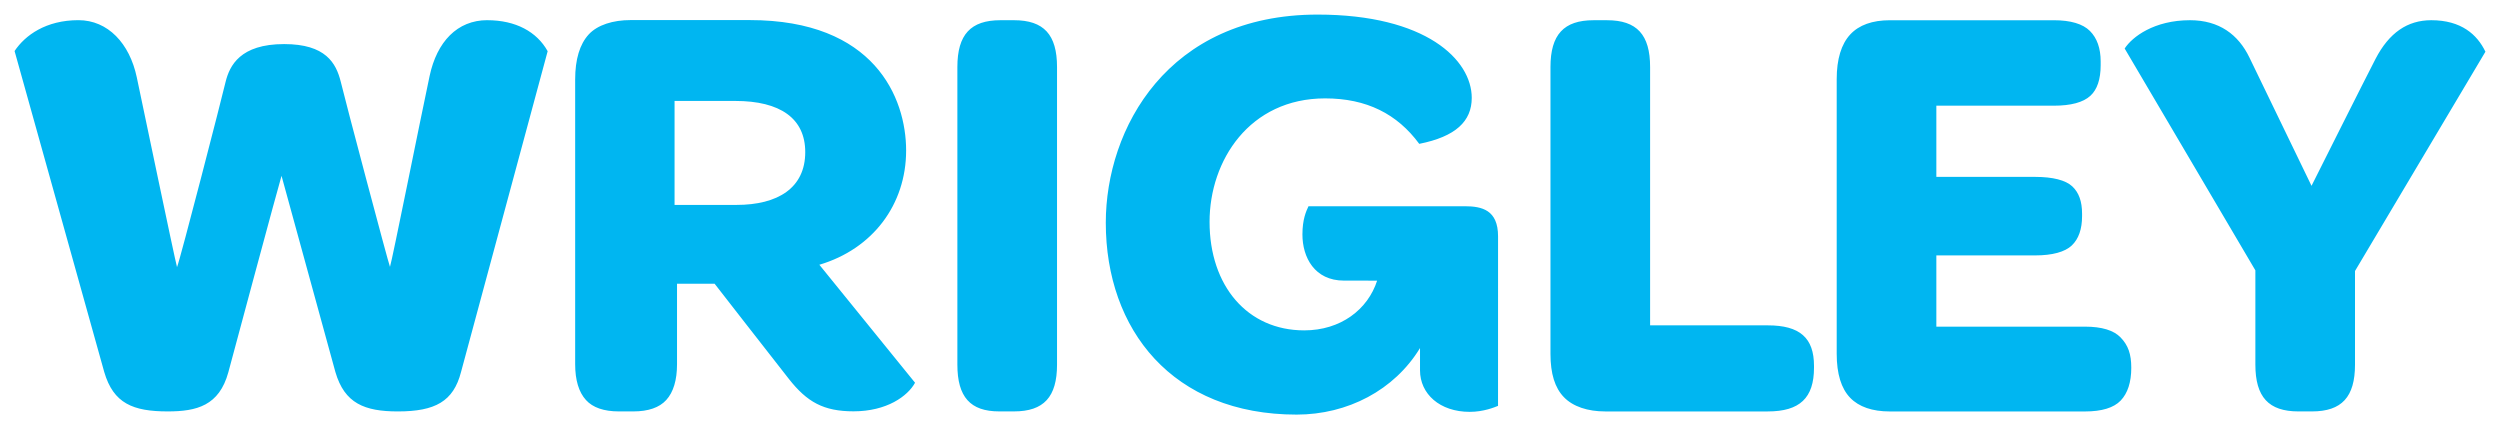 <?xml version="1.0"?>
<svg
   xmlns="http://www.w3.org/2000/svg"
   width="171.56"
   height="29.45">
  <g transform="translate(1.768,-347.637)">
    <path
       d="m 31.675,349.021 c -2.067,0 -3.462,1.489 -3.961,3.828 -0.631,2.96 -2.566,12.636 -2.72,13.101 -0.119,-0.28 -3.127,-11.62 -3.379,-12.707 -0.32,-1.276 -1.031,-2.581 -3.884,-2.581 -3.02,0 -3.74,1.48 -4.016,2.585 -0.255,1.099 -3.114,12.189 -3.335,12.721 -0.165,-0.594 -2.463,-11.625 -2.763,-13.033 -0.492,-2.32 -1.98,-3.914 -4.004,-3.914 -2.231,0 -3.661,1.038 -4.381,2.118 l 6.152,22.023 c 0.631,2.165 1.981,2.708 4.356,2.708 1.99,0 3.531,-0.391 4.161,-2.685 0.028,-0.111 3.549,-13.204 3.651,-13.481 0.084,0.285 3.695,13.459 3.695,13.459 0.627,2.16 2.006,2.708 4.289,2.708 2.555,0 3.811,-0.684 4.332,-2.699 l 5.947,-22.021 c -0.743,-1.336 -2.196,-2.127 -4.143,-2.127 z m 17.095,12.678 -4.247,0 0,-7.135 4.162,0 c 3.098,0 4.806,1.205 4.806,3.511 0,2.466 -1.887,3.624 -4.721,3.624 z m 5.689,4.107 c 3.67,-1.089 5.955,-4.138 5.955,-7.84 0,-3.638 -2.192,-8.951 -10.732,-8.951 l -8.18,0 c -1.202,0 -2.268,0.331 -2.869,0.984 -0.616,0.669 -0.931,1.709 -0.931,3.089 l 0,19.544 c 0,1.091 0.25,1.919 0.741,2.456 0.469,0.519 1.229,0.782 2.257,0.782 l 0.993,0 c 1.028,0 1.788,-0.264 2.259,-0.782 0.49,-0.537 0.74,-1.365 0.74,-2.456 l 0,-5.524 2.58,0 c 0,0 3.845,4.944 5.095,6.532 1.249,1.589 2.385,2.224 4.438,2.224 2.281,0 3.719,-1.042 4.221,-1.962 l -6.566,-8.095 z m 13.357,-16.782 -0.929,0 c -2.044,0 -2.956,0.989 -2.956,3.212 l 0,20.422 c 0,2.221 0.887,3.211 2.87,3.211 l 1.015,0 c 2.044,0 2.954,-0.99 2.954,-3.211 l 0,-20.422 c 0,-2.224 -0.91,-3.212 -2.954,-3.212 z m 30.925,12.766 -10.715,0 c -0.169,0.356 -0.416,0.911 -0.416,1.939 0,1.56 0.823,3.165 2.854,3.165 l 2.272,0.002 c -0.637,1.979 -2.498,3.413 -5.003,3.413 -3.895,0 -6.496,-3.047 -6.496,-7.447 0,-4.211 2.743,-8.473 7.929,-8.473 2.85,0 4.947,1.066 6.46,3.12 2.499,-0.497 3.603,-1.55 3.603,-3.155 0,-2.61 -3.138,-5.716 -10.582,-5.716 -10.284,0 -14.531,7.829 -14.531,14.285 0,7.338 4.572,13.166 13.094,13.166 3.499,0 6.709,-1.676 8.469,-4.566 l 0,1.526 c 0,1.619 1.355,2.851 3.413,2.851 0.958,0 1.72,-0.321 1.941,-0.411 l 0.002,-11.633 c 0,-1.815 -1.109,-2.066 -2.293,-2.066 z m 20.806,8.174 -8.078,0 0,-17.727 c 0,-2.221 -0.912,-3.212 -2.955,-3.212 l -0.927,0 c -2.041,0 -2.955,0.991 -2.955,3.212 l 0,19.684 c 0,1.359 0.301,2.33 0.921,2.97 0.626,0.651 1.644,0.98 2.825,0.98 l 11.169,0 c 2.191,0 3.169,-0.925 3.169,-2.999 l 0,-0.129 c 0,-1.923 -0.978,-2.779 -3.169,-2.779 z m 21.771,0.089 -10.206,0 0,-4.889 6.785,0 c 1.173,0 2.041,-0.237 2.511,-0.684 0.468,-0.446 0.704,-1.12 0.704,-2.01 l 0,-0.174 c 0,-0.838 -0.221,-1.449 -0.674,-1.871 -0.455,-0.424 -1.336,-0.649 -2.541,-0.649 l -6.785,0 0,-4.886 8.061,0 c 1.17,0 2.015,-0.226 2.506,-0.676 0.47,-0.427 0.709,-1.135 0.709,-2.104 l 0,-0.26 c 0,-0.897 -0.249,-1.6 -0.738,-2.089 -0.489,-0.487 -1.321,-0.735 -2.478,-0.735 l -11.25,0 c -1.201,0 -2.116,0.328 -2.716,0.973 -0.618,0.665 -0.932,1.695 -0.932,3.065 l 0,18.859 c 0,1.363 0.311,2.375 0.922,3.009 0.601,0.624 1.518,0.941 2.726,0.941 l 13.395,0 c 1.15,0 1.971,-0.253 2.442,-0.745 0.484,-0.504 0.73,-1.262 0.73,-2.252 0,-0.938 -0.211,-1.54 -0.73,-2.079 -0.469,-0.492 -1.292,-0.744 -2.442,-0.744 z m 23.758,-21.029 c -1.633,0 -2.891,0.856 -3.824,2.651 -0.725,1.397 -4.214,8.354 -4.394,8.715 -0.168,-0.345 -3.626,-7.48 -4.261,-8.804 -0.759,-1.576 -2.079,-2.562 -4.077,-2.562 -2.464,0 -3.962,1.14 -4.485,1.942 l 8.97,15.224 0,6.469 c 0,2.221 0.91,3.211 2.955,3.211 l 0.926,0 c 2.045,0 2.956,-0.99 2.956,-3.211 l 0,-6.425 8.95,-15.049 c -0.564,-1.176 -1.66,-2.161 -3.716,-2.161"
       style="fill:#00b6f1;fill-rule:nonzero;stroke:none" />
  </g>
</svg>
